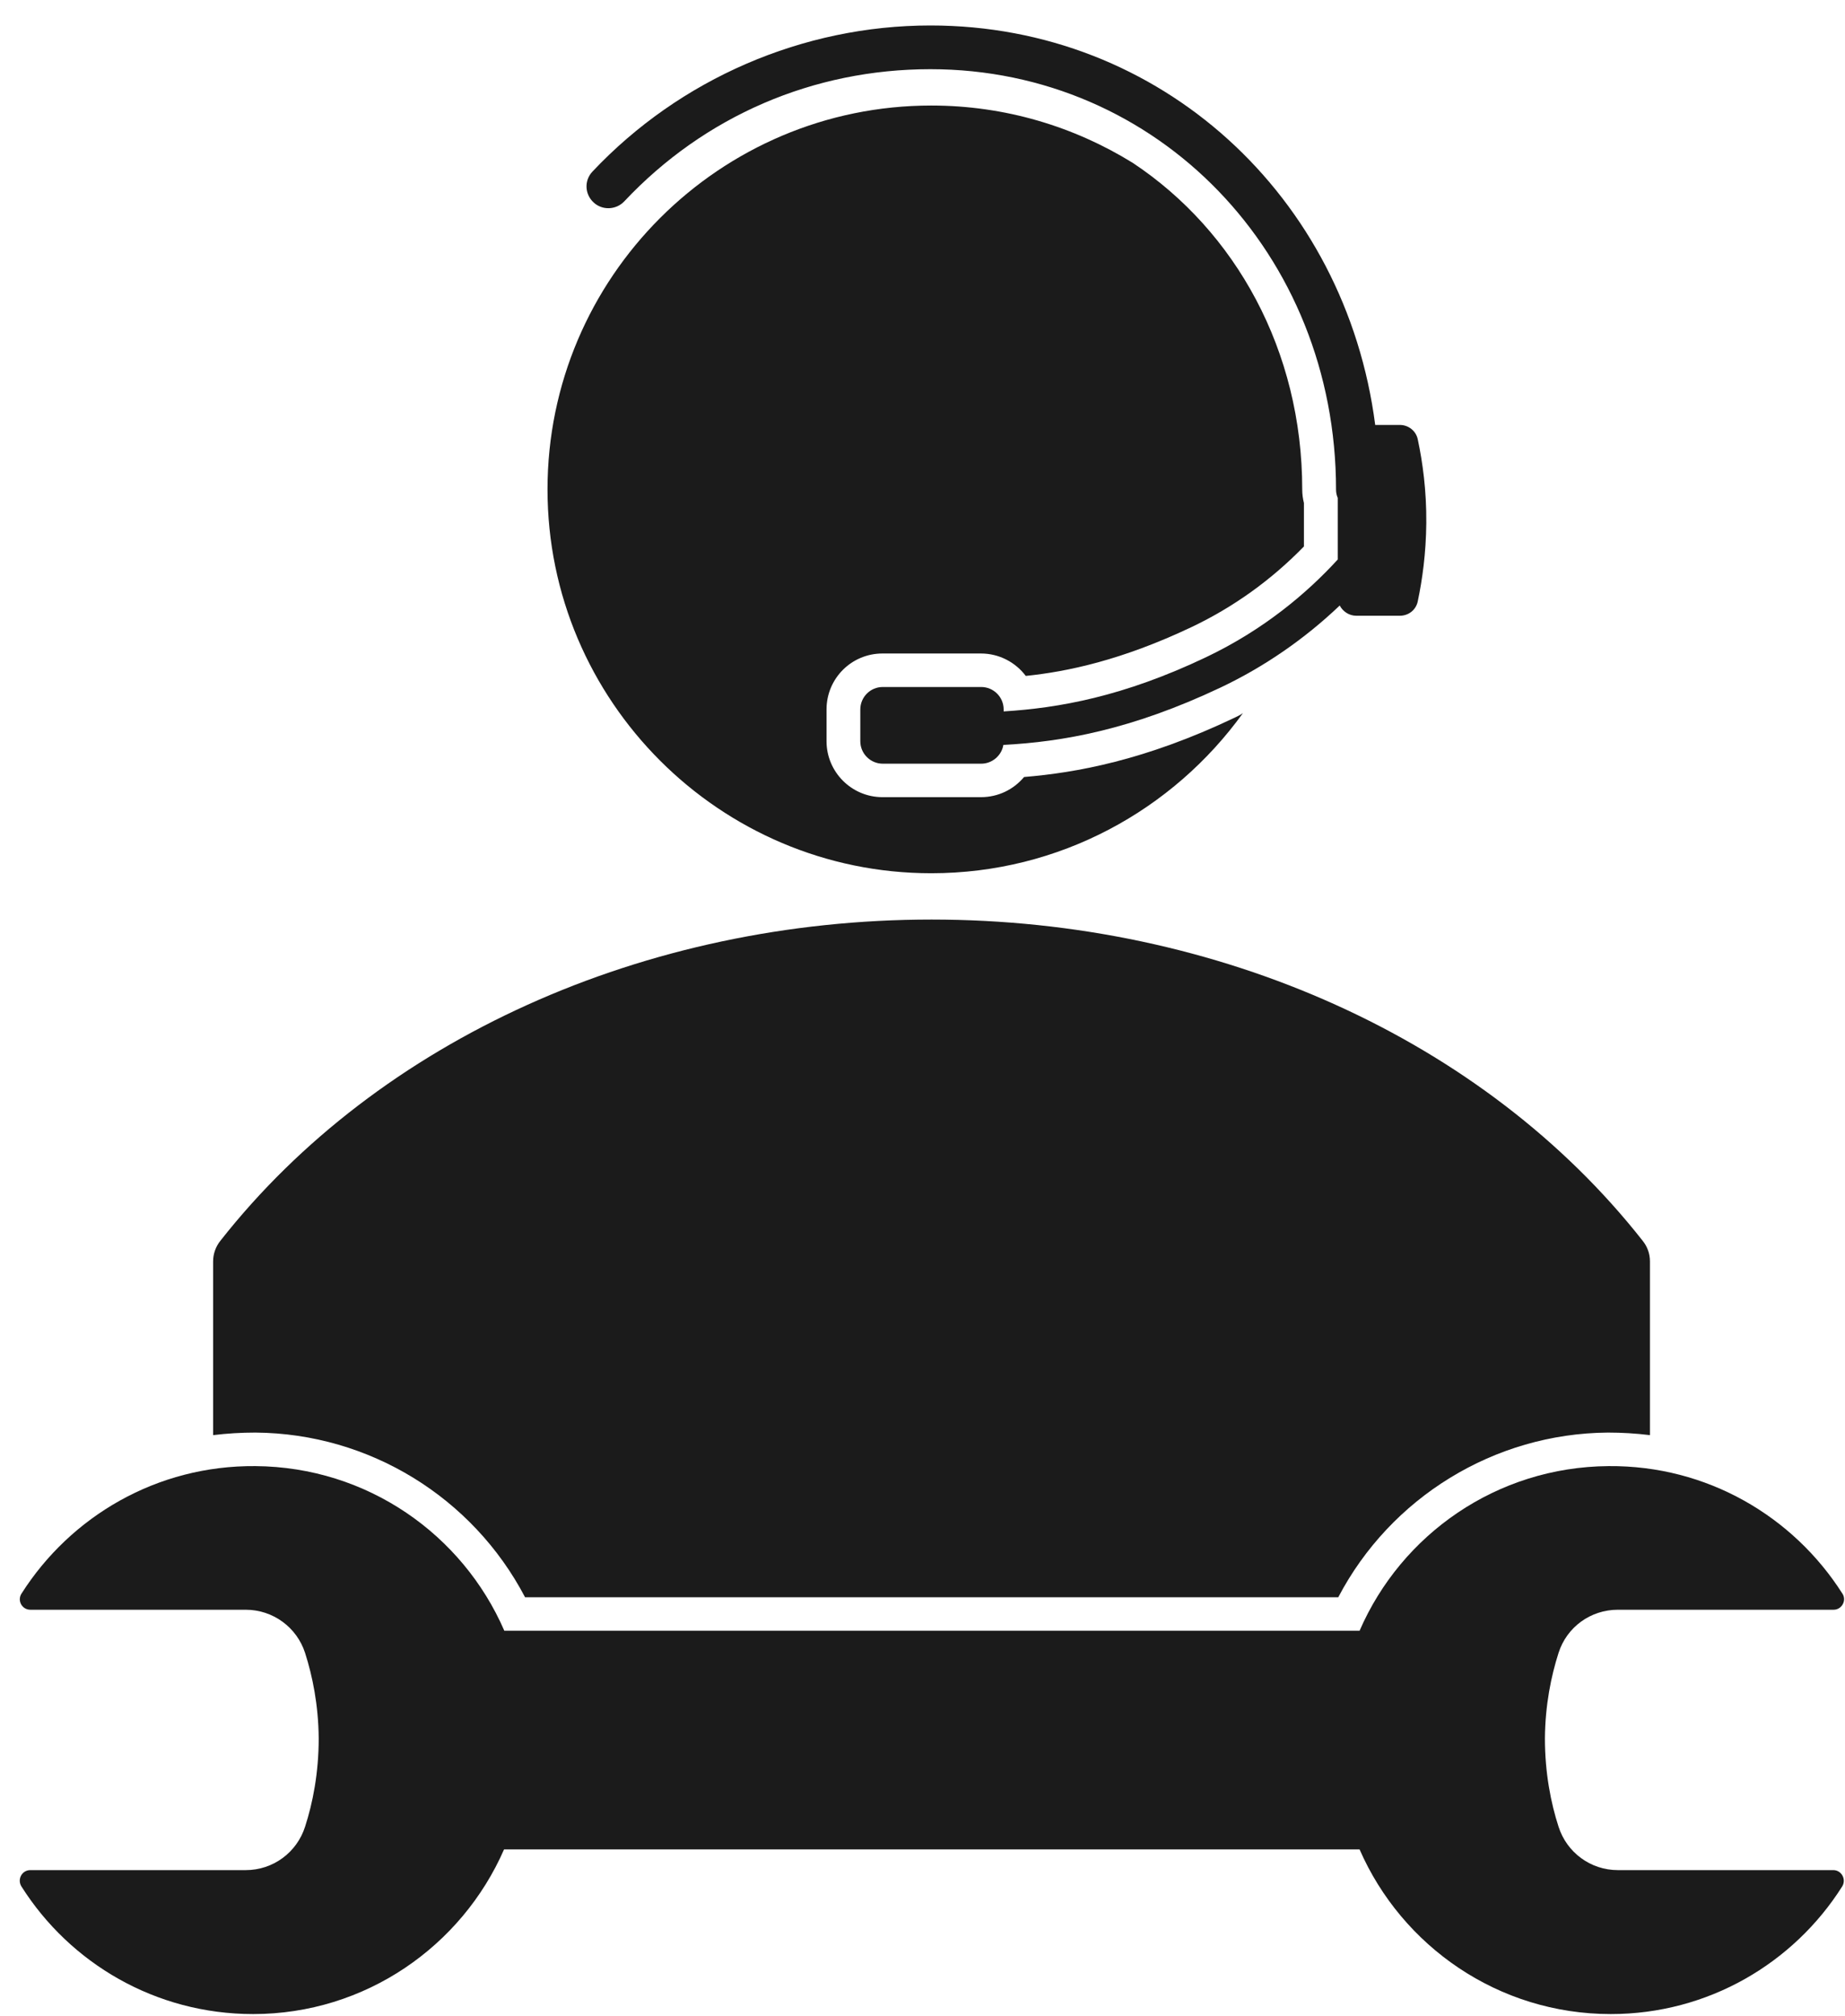 <?xml version="1.0" encoding="UTF-8"?> <svg xmlns="http://www.w3.org/2000/svg" width="65" height="71" viewBox="0 0 65 71" fill="none"> <path d="M49.949 15.477C49.889 15.177 49.619 14.967 49.319 14.967H48.449C47.409 6.917 40.899 0.897 32.779 0.897C28.289 0.897 23.949 2.777 20.869 6.047C20.579 6.357 20.599 6.837 20.909 7.127C21.218 7.417 21.699 7.397 21.989 7.097C24.819 4.087 28.649 2.437 32.779 2.437C40.789 2.437 47.069 8.947 47.069 17.247C47.069 17.347 47.089 17.447 47.129 17.537V19.707C46.048 20.887 44.529 22.177 42.489 23.148C39.569 24.538 37.299 24.937 35.359 25.057V24.987C35.359 24.547 34.999 24.197 34.569 24.197H31.099C30.659 24.197 30.309 24.557 30.309 24.987V26.107C30.309 26.547 30.669 26.898 31.099 26.898H34.569C34.959 26.898 35.289 26.607 35.349 26.237C37.429 26.127 39.849 25.707 42.999 24.217C44.539 23.487 45.959 22.507 47.199 21.327C47.309 21.537 47.529 21.687 47.779 21.687H49.319C49.629 21.687 49.889 21.477 49.949 21.177C50.109 20.417 50.239 19.487 50.249 18.427C50.259 17.277 50.119 16.277 49.949 15.477Z" fill="#1B1B1B"></path> <path d="M43.498 25.277C40.328 26.787 37.899 27.217 36.079 27.367C35.709 27.807 35.169 28.077 34.559 28.077H31.089C29.999 28.077 29.119 27.187 29.119 26.107V24.987C29.119 23.897 29.999 23.017 31.089 23.017H34.559C35.199 23.017 35.778 23.327 36.138 23.807C37.598 23.657 39.508 23.257 41.978 22.087C43.449 21.387 44.779 20.437 45.938 19.247V17.717C45.898 17.557 45.878 17.407 45.878 17.237C45.878 12.347 43.528 8.137 39.908 5.737C37.838 4.457 35.409 3.717 32.809 3.717C25.359 3.717 19.289 9.777 19.289 17.237C19.289 24.687 25.359 30.757 32.809 30.757C37.329 30.757 41.329 28.527 43.789 25.117C43.709 25.177 43.599 25.227 43.498 25.277Z" fill="#1B1B1B"></path> <path d="M17.758 65.138H28.588H37.059H47.898C49.388 68.548 52.788 70.938 56.748 70.938C60.178 70.938 63.188 69.147 64.898 66.448C65.058 66.198 64.879 65.868 64.588 65.868H56.998C56.038 65.868 55.198 65.248 54.908 64.338C54.638 63.508 54.428 62.447 54.428 61.227C54.438 60.047 54.648 59.028 54.908 58.218C55.198 57.307 56.038 56.697 56.998 56.697H64.599C64.888 56.697 65.068 56.368 64.908 56.128C63.178 53.408 60.138 51.608 56.668 51.638C52.728 51.668 49.368 54.047 47.898 57.438H37.069H28.599H17.768C16.298 54.047 12.938 51.668 8.998 51.638C5.528 51.608 2.488 53.408 0.758 56.128C0.598 56.378 0.778 56.697 1.068 56.697H8.658C9.618 56.697 10.458 57.318 10.748 58.218C11.008 59.028 11.218 60.047 11.228 61.227C11.228 62.447 11.018 63.508 10.748 64.338C10.458 65.248 9.618 65.868 8.658 65.868H1.068C0.768 65.868 0.598 66.198 0.758 66.448C2.468 69.147 5.478 70.938 8.918 70.938C12.868 70.938 16.268 68.548 17.758 65.138Z" fill="#1B1B1B"></path> <path d="M8.998 50.457C13.018 50.487 16.658 52.747 18.498 56.257H47.148C48.988 52.747 52.638 50.487 56.648 50.457C57.148 50.457 57.638 50.487 58.128 50.547V44.427C58.128 44.157 58.038 43.907 57.868 43.697C52.298 36.617 42.938 32.388 32.818 32.388C22.708 32.388 13.338 36.617 7.768 43.697C7.598 43.907 7.508 44.167 7.508 44.427V50.547C7.998 50.487 8.498 50.457 8.998 50.457Z" fill="#1B1B1B"></path> </svg> 